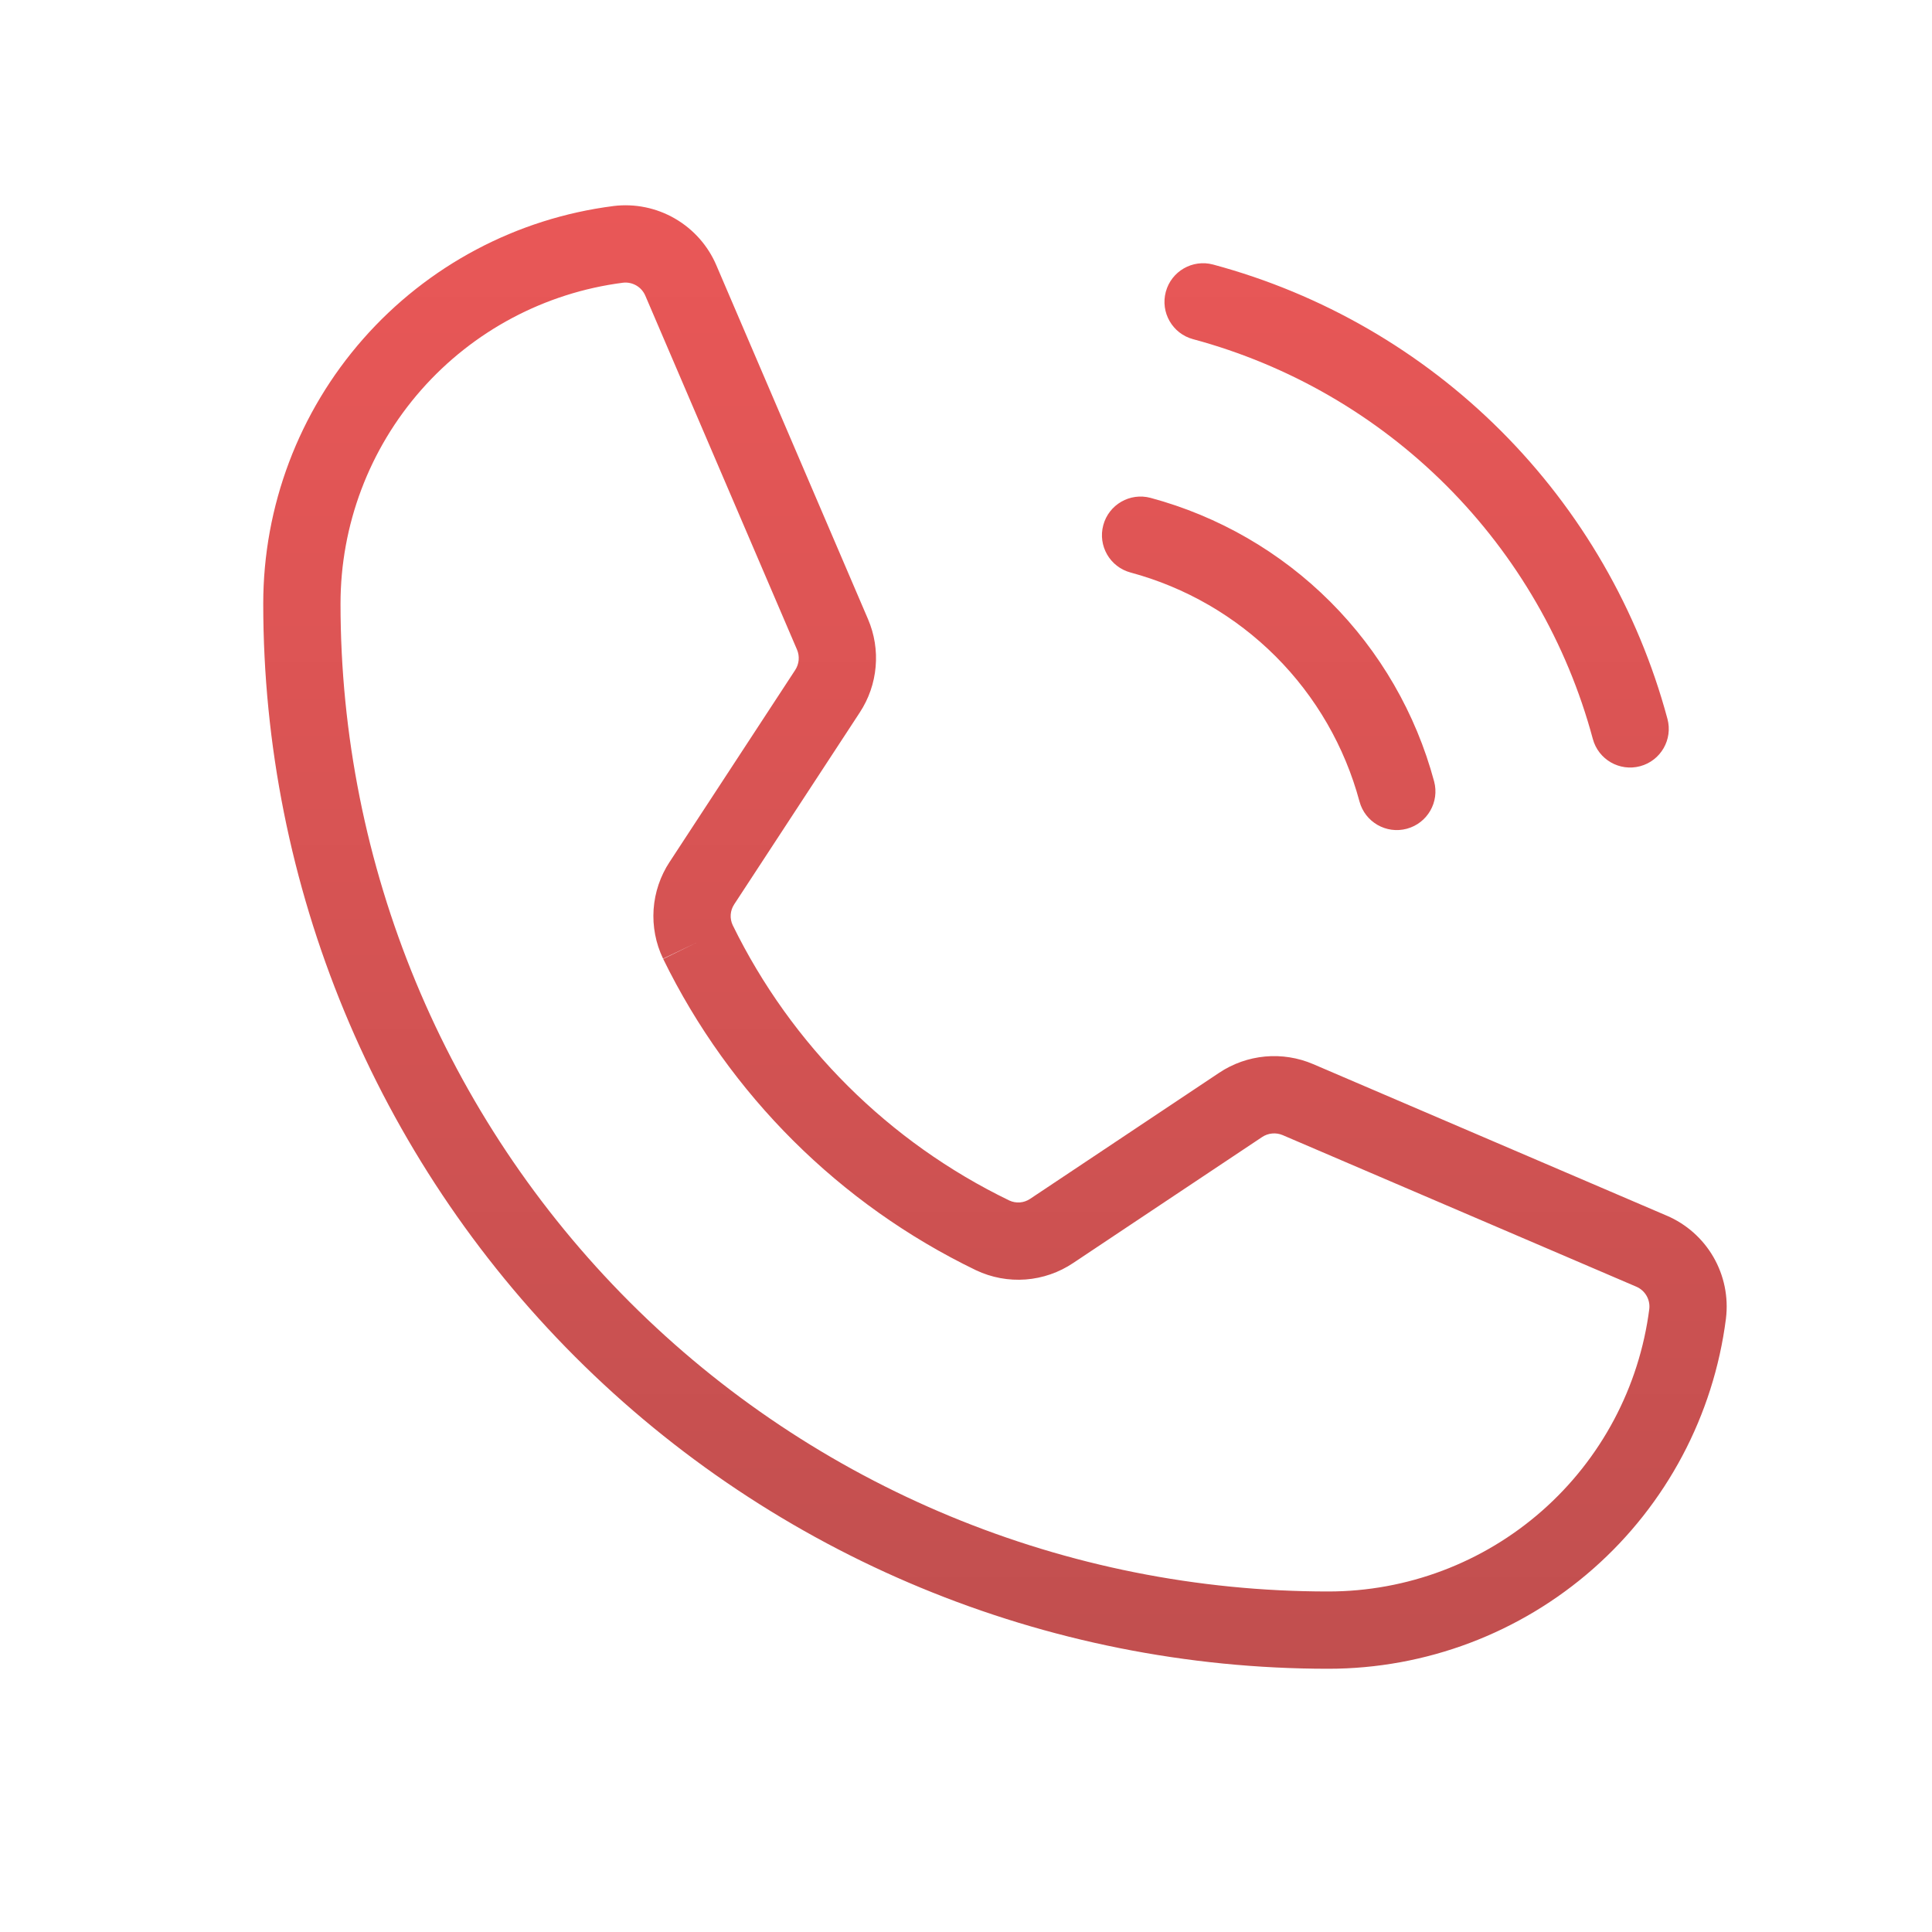 <svg width="75" height="75" viewBox="0 0 75 75" fill="none" xmlns="http://www.w3.org/2000/svg">
<path fill-rule="evenodd" clip-rule="evenodd" d="M16.353 15.135C18.371 12.843 21.155 11.364 24.185 10.975L27.362 16.87L30.939 25.217C30.994 25.345 31.016 25.484 31.004 25.623C30.992 25.761 30.945 25.895 30.869 26.011L26 33.452L25.997 33.455C25.634 34.006 25.419 34.641 25.373 35.299C25.328 35.959 25.454 36.619 25.74 37.215L27.093 36.567L25.745 37.226C28.324 42.498 32.597 46.752 37.881 49.307L37.881 49.307L37.892 49.312C38.492 49.596 39.155 49.719 39.817 49.669C40.477 49.619 41.113 49.398 41.662 49.029L41.667 49.026L43.89 47.543L51.562 61.781C41.393 61.781 31.64 57.741 24.449 50.55C17.259 43.36 13.219 33.607 13.219 23.437C13.219 20.381 14.333 17.429 16.353 15.135ZM42.461 44.891L43.89 47.543L43.89 47.543L51.562 61.781C54.619 61.781 57.571 60.667 59.865 58.647C62.157 56.629 63.636 53.844 64.025 50.815C64.046 50.636 64.008 50.456 63.918 50.3C63.827 50.143 63.688 50.02 63.521 49.949L63.517 49.947L49.795 44.066C49.666 44.011 49.525 43.989 49.385 44.002C49.246 44.014 49.111 44.062 48.995 44.14L43.89 47.543L42.461 44.891L47.33 41.644C47.862 41.289 48.474 41.073 49.111 41.014C49.748 40.956 50.389 41.057 50.977 41.309L64.694 47.188L64.697 47.189C65.461 47.514 66.099 48.079 66.515 48.798C66.931 49.518 67.102 50.353 67.002 51.179L67.001 51.189L67.001 51.189C66.521 54.945 64.689 58.397 61.847 60.899C59.005 63.401 55.349 64.781 51.563 64.781H51.562C40.597 64.781 30.081 60.425 22.328 52.672C14.575 44.918 10.219 34.402 10.219 23.437V23.437C10.219 19.651 11.599 15.995 14.101 13.153C16.603 10.311 20.055 8.478 23.811 7.999L23.821 7.997L23.821 7.997C24.646 7.897 25.482 8.068 26.202 8.485C26.921 8.901 27.486 9.539 27.811 10.303L27.812 10.306L33.696 24.035C33.946 24.618 34.048 25.253 33.992 25.884C33.937 26.516 33.727 27.124 33.379 27.654L33.266 27.827L27.362 16.87L25.053 11.483L25.051 11.479L25.051 11.479C24.98 11.312 24.857 11.172 24.7 11.082C24.544 10.992 24.364 10.954 24.185 10.975L27.362 16.87L27.362 16.87L33.266 27.827L28.505 35.101L28.501 35.108L28.501 35.108C28.422 35.227 28.376 35.364 28.366 35.506C28.357 35.646 28.383 35.787 28.443 35.914C30.726 40.578 34.507 44.341 39.181 46.603C39.309 46.663 39.45 46.688 39.591 46.678C39.733 46.667 39.87 46.619 39.989 46.539L39.995 46.535L42.461 44.891ZM33.266 27.827L42.461 44.891L42.461 44.891L33.266 27.827L33.266 27.827ZM45.256 11.329C45.471 10.529 46.294 10.055 47.094 10.27C51.321 11.407 55.175 13.635 58.27 16.73C61.365 19.825 63.593 23.679 64.73 27.906C64.945 28.706 64.471 29.529 63.671 29.744C62.871 29.959 62.048 29.485 61.833 28.685C60.833 24.966 58.872 21.575 56.149 18.851C53.425 16.128 50.034 14.168 46.315 13.167C45.515 12.952 45.041 12.129 45.256 11.329ZM42.829 20.387C43.044 19.587 43.867 19.113 44.667 19.328C47.305 20.038 49.71 21.428 51.641 23.359C53.573 25.291 54.963 27.696 55.672 30.333C55.887 31.133 55.413 31.956 54.613 32.172C53.813 32.387 52.99 31.913 52.775 31.113C52.202 28.982 51.08 27.04 49.52 25.48C47.96 23.921 46.018 22.798 43.888 22.225C43.088 22.01 42.614 21.187 42.829 20.387Z" fill="url(#paint0_linear)"/>
<defs>
<linearGradient id="paint0_linear" x1="38.624" y1="7.969" x2="38.624" y2="64.781" gradientUnits="userSpaceOnUse">
<stop stop-color="#E95757"/>
<stop offset="1" stop-color="#C14F4F"/>
</linearGradient>
</defs>
</svg>
